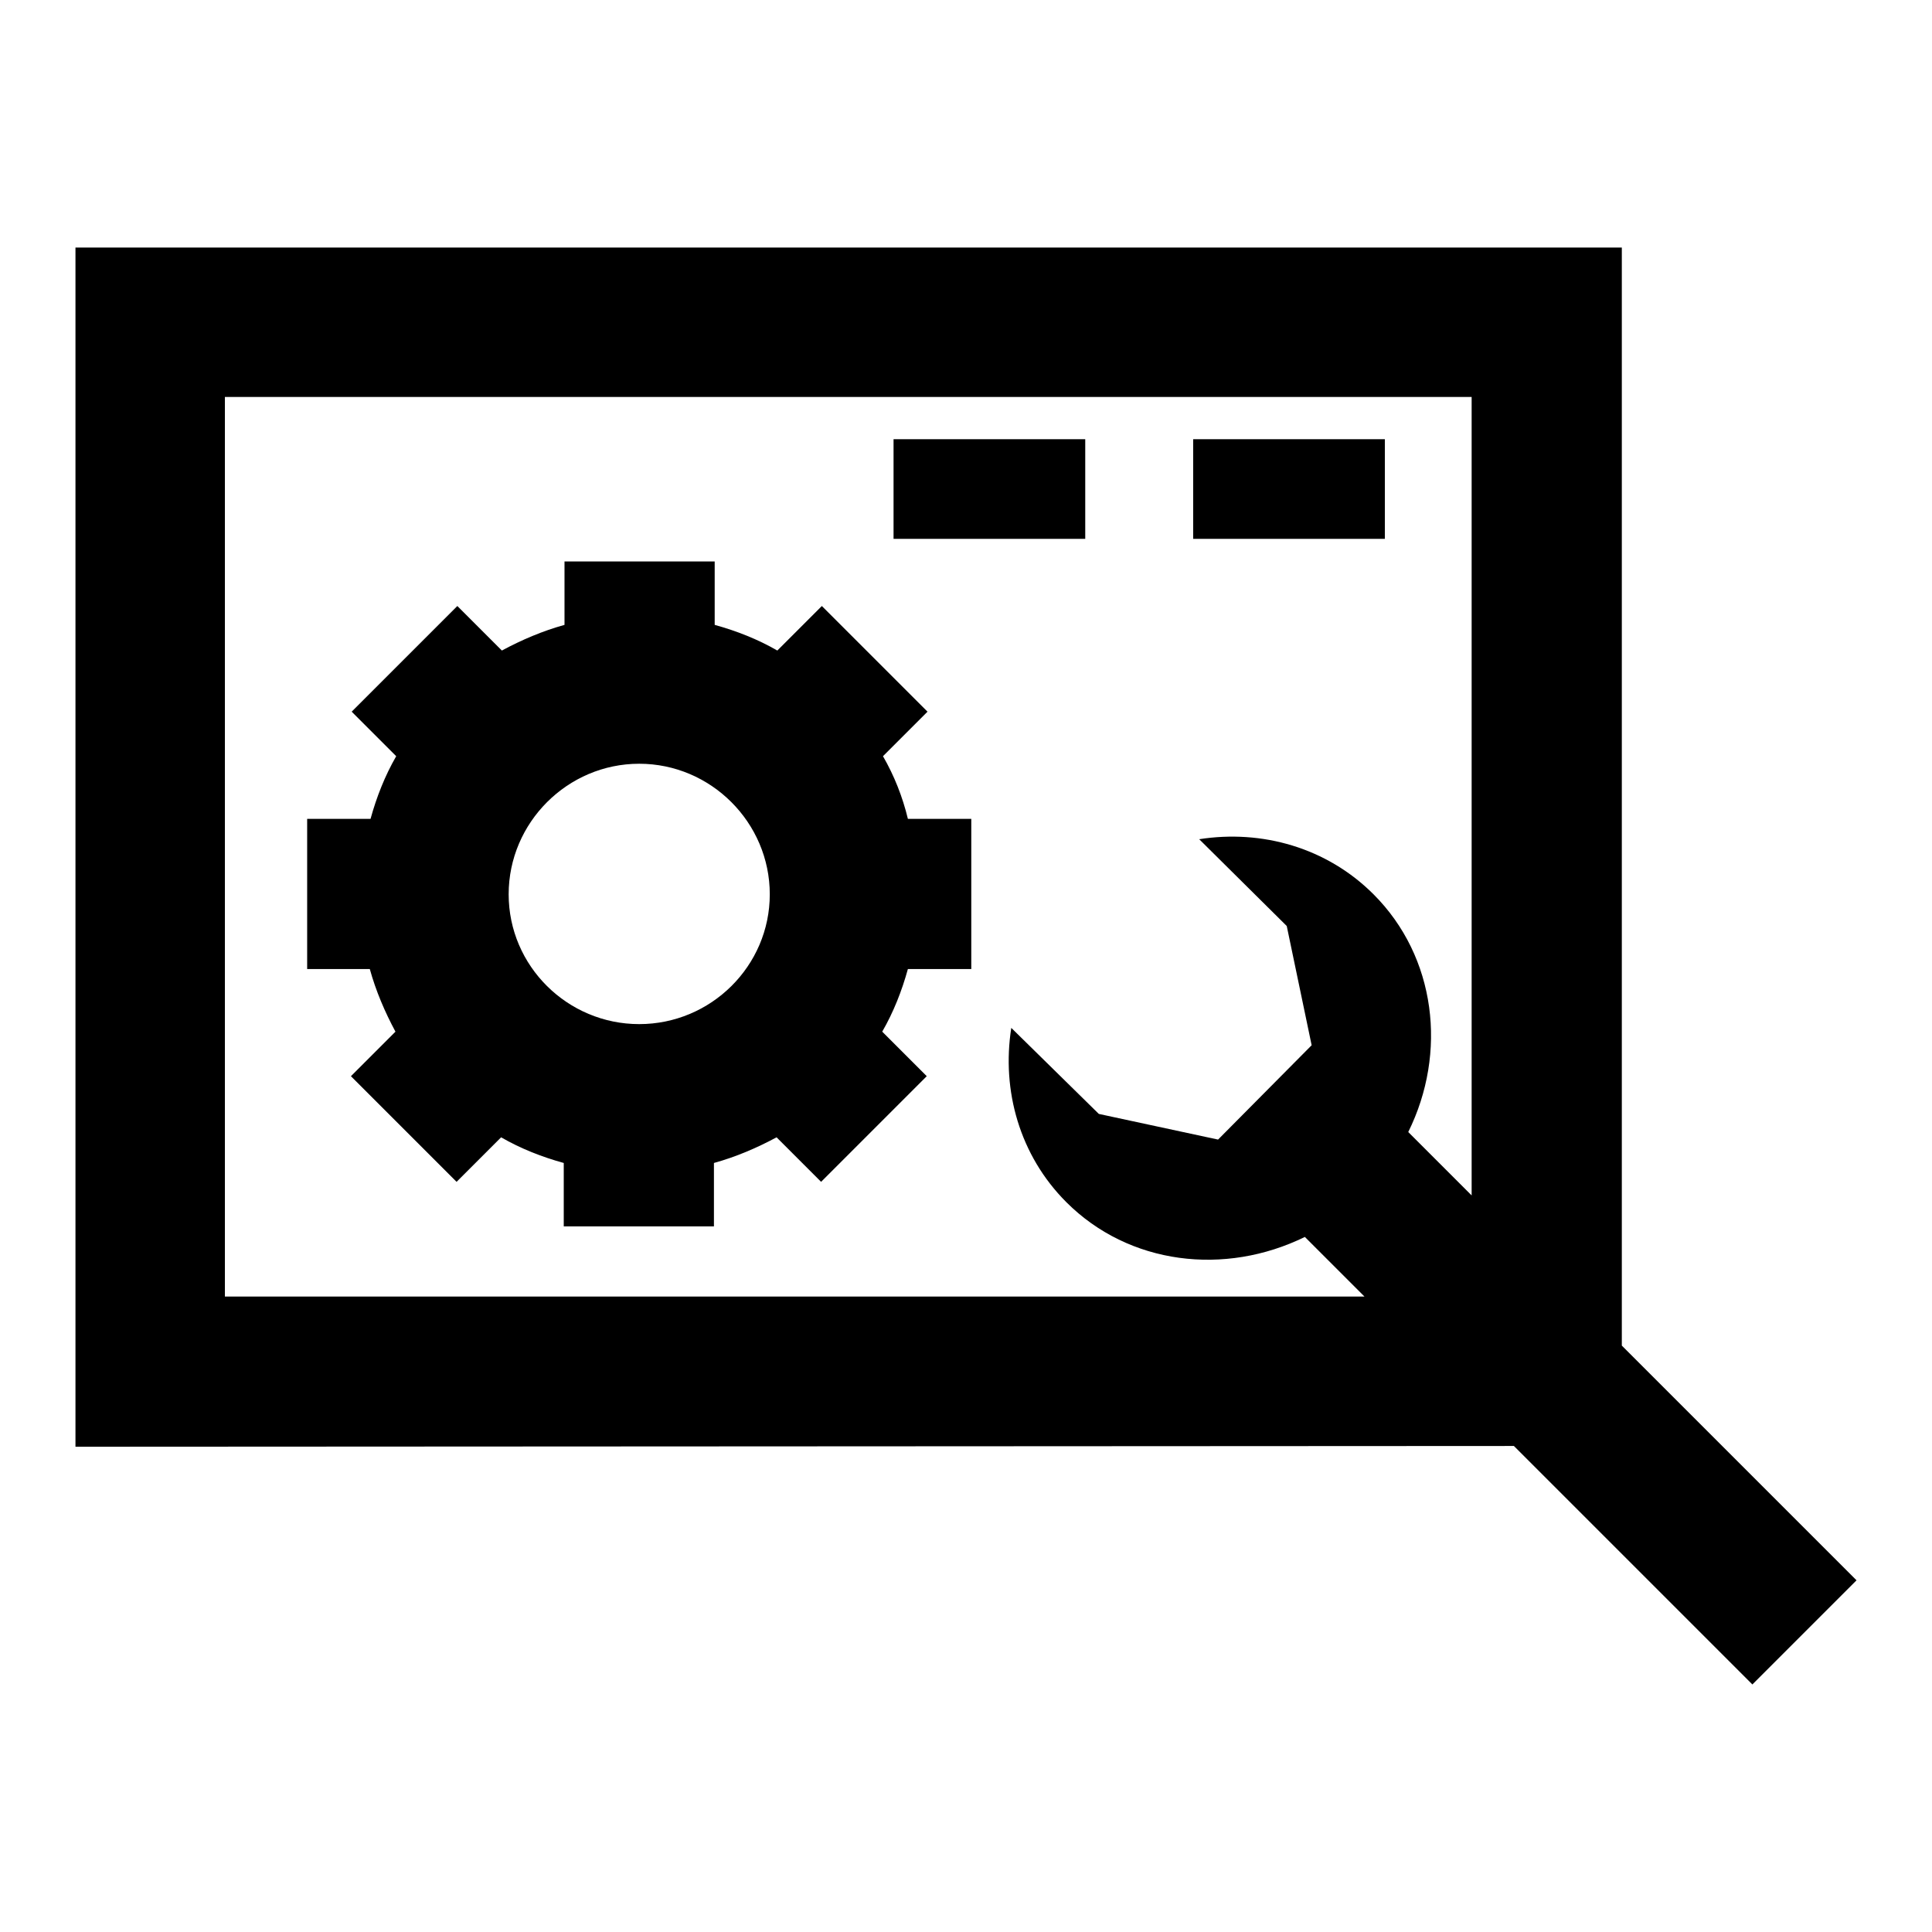 <?xml version="1.0" encoding="utf-8"?>
<!-- Svg Vector Icons : http://www.onlinewebfonts.com/icon -->
<!DOCTYPE svg PUBLIC "-//W3C//DTD SVG 1.1//EN" "http://www.w3.org/Graphics/SVG/1.1/DTD/svg11.dtd">
<svg version="1.1" xmlns="http://www.w3.org/2000/svg" xmlns:xlink="http://www.w3.org/1999/xlink" x="0px" y="0px" viewBox="0 0 256 256" enable-background="new 0 0 256 256" xml:space="preserve">
<g><g><g><path fill="#000000" d="M117,100.2l5.9-5.9l-14-14l-5.9,5.9c-2.6-1.5-5.4-2.6-8.3-3.4v-8.4H74.8v8.4c-2.9,0.8-5.7,2-8.3,3.4l-5.9-5.9l-14,14l5.9,5.9c-1.5,2.6-2.6,5.4-3.4,8.3h-8.4v19.9H49c0.8,2.9,2,5.7,3.4,8.3l-5.9,5.9l14,14l5.9-5.9c2.6,1.5,5.4,2.6,8.3,3.4v8.4h19.9v-8.4c2.9-0.8,5.7-2,8.3-3.4l5.9,5.9l14-14l-5.9-5.9c1.5-2.6,2.6-5.4,3.4-8.3h8.4v-19.9h-8.4C119.6,105.6,118.5,102.8,117,100.2z M84.7,135.7c-9.5,0-17.3-7.7-17.3-17.2s7.8-17.3,17.3-17.3S102,109,102,118.5S94.2,135.7,84.7,135.7z M143.8,71.4h-25.4V58.2h25.4V71.4L143.8,71.4z M183.5,71.4h-25.4V58.2h25.4L183.5,71.4L183.5,71.4z M246,209.4l-31.1-31.1V32.8H10v158.9l190.6-0.1l31.6,31.6L246,209.4z M29.8,171.8V52.6h165.2v105.8l-8.4-8.4c5.2-10.5,3.7-23.2-4.6-31.5c-6.2-6.2-14.8-8.6-23.1-7.3l11.6,11.5l3.3,15.8L161.4,151l-15.8-3.4L134,136.2c-1.3,8.3,1.1,16.9,7.3,23.1c8.3,8.3,21,9.8,31.6,4.6l7.9,7.9L29.8,171.8z"/></g><g></g><g></g><g></g><g></g><g></g><g></g><g></g><g></g><g></g><g></g><g></g><g></g><g></g><g></g><g></g></g></g>
</svg>